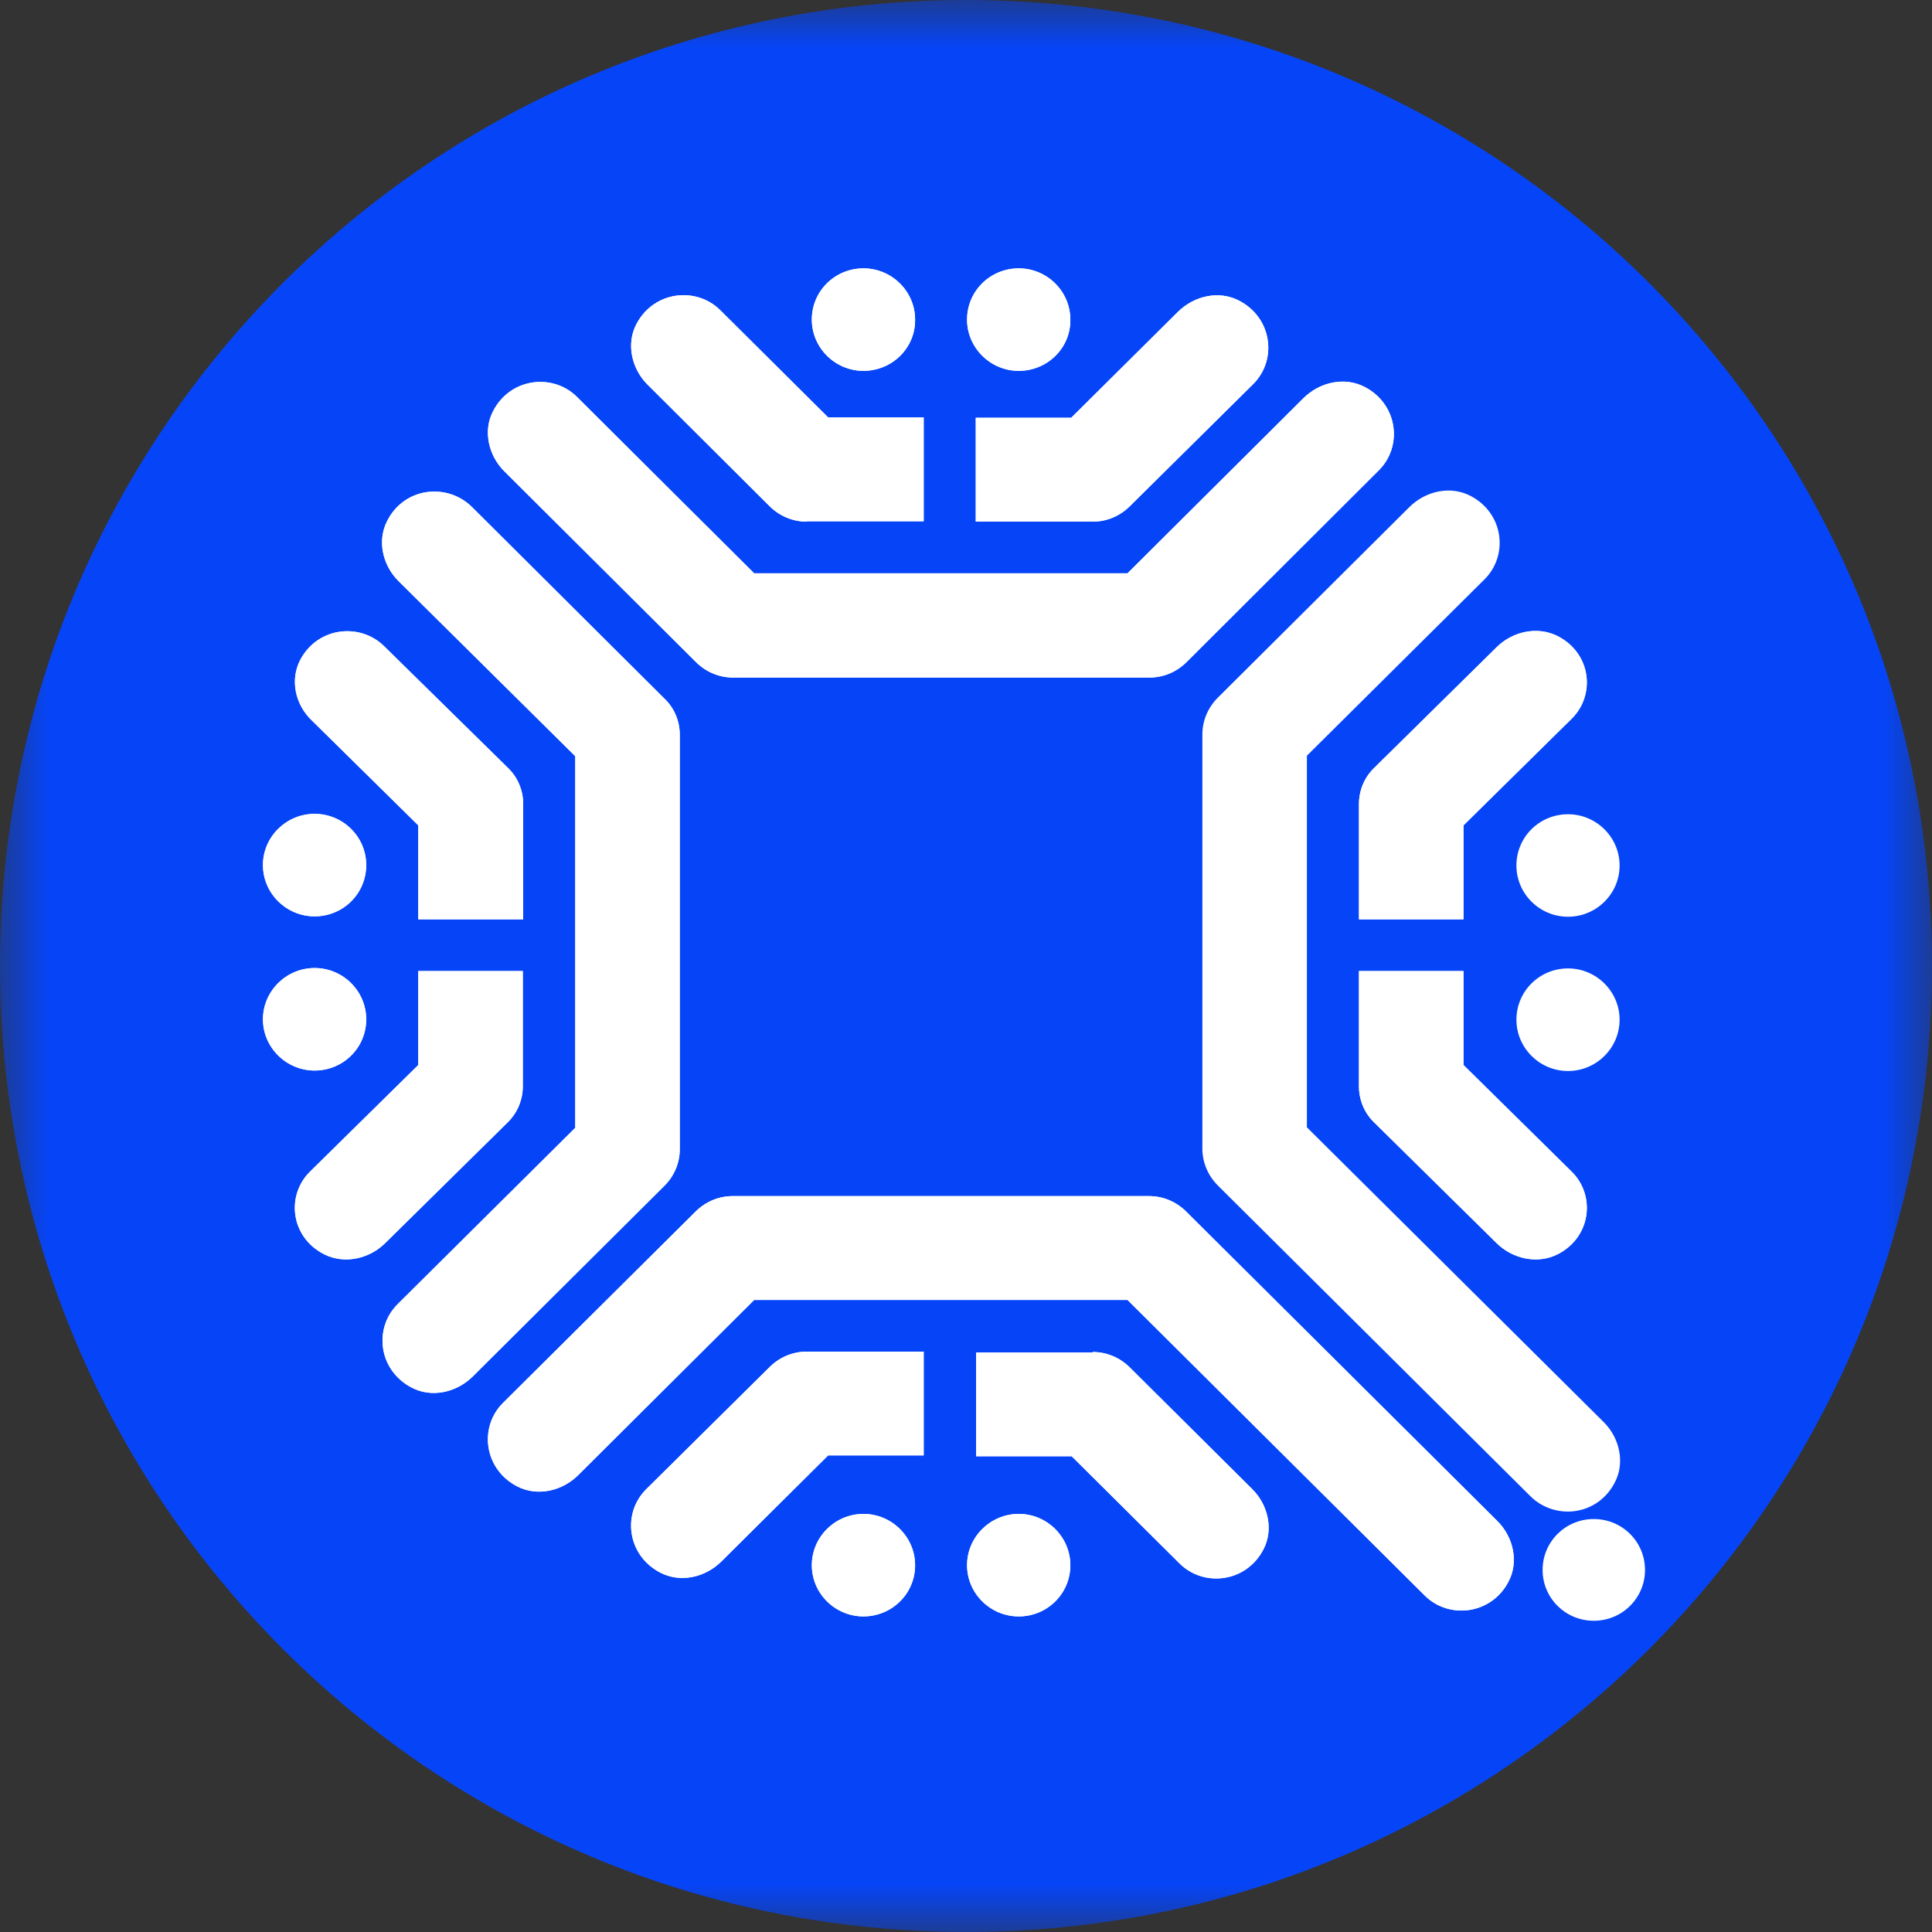 <svg width="20" height="20" viewBox="0 0 20 20" fill="none" xmlns="http://www.w3.org/2000/svg">
<rect x="0" y="0" width="20" height="20" fill="#333333" stroke="none"/>
<g clip-path="url(#clip0_8223_67024)">
<mask id="mask0_8223_67024" style="mask-type:luminance" maskUnits="userSpaceOnUse" x="0" y="0" width="20" height="20">
<path d="M20 0H0V20H20V0Z" fill="white"/>
</mask>
<g mask="url(#mask0_8223_67024)">
<path d="M10 20C15.523 20 20 15.523 20 10C20 4.477 15.523 0 10 0C4.477 0 0 4.477 0 10C0 15.523 4.477 20 10 20Z" fill="#0645F7"/>
<path fill-rule="evenodd" clip-rule="evenodd" d="M16.499 16.778C16.205 16.778 15.969 16.543 15.969 16.252C15.969 15.96 16.205 15.725 16.499 15.725C16.793 15.725 17.029 15.96 17.029 16.252C17.029 16.543 16.793 16.778 16.499 16.778ZM16.232 11.087C15.938 11.087 15.698 10.848 15.698 10.556C15.698 10.26 15.938 10.025 16.232 10.025C16.526 10.025 16.766 10.264 16.766 10.556C16.766 10.848 16.526 11.087 16.232 11.087ZM16.232 9.49C15.938 9.49 15.698 9.252 15.698 8.96C15.698 8.663 15.938 8.429 16.232 8.429C16.526 8.429 16.766 8.668 16.766 8.96C16.766 9.252 16.526 9.49 16.232 9.49ZM15.15 8.544V9.517H14.068V8.403V8.323C14.068 8.186 14.121 8.049 14.228 7.947L15.493 6.7C15.658 6.536 15.916 6.479 16.125 6.585C16.472 6.762 16.521 7.195 16.267 7.443L15.15 8.544ZM16.125 12.984C15.916 13.09 15.658 13.032 15.493 12.869L14.228 11.622C14.121 11.52 14.068 11.383 14.068 11.246V11.166V10.052H15.15V11.025L16.267 12.126C16.521 12.373 16.472 12.807 16.125 12.984ZM13.529 7.823V9.747V11.67L16.602 14.722C16.766 14.885 16.824 15.142 16.717 15.345C16.539 15.694 16.098 15.739 15.845 15.491L12.607 12.272C12.501 12.166 12.447 12.028 12.447 11.892V11.67V9.747V7.823V7.602C12.447 7.465 12.501 7.328 12.607 7.222L14.589 5.25C14.758 5.082 15.016 5.024 15.226 5.135C15.568 5.316 15.617 5.749 15.368 5.997L13.529 7.823ZM12.282 6.855C12.175 6.961 12.037 7.014 11.899 7.014H11.677H9.744H7.812H7.589C7.451 7.014 7.313 6.961 7.206 6.855L5.22 4.878C5.056 4.715 4.998 4.458 5.105 4.255C5.283 3.91 5.724 3.861 5.973 4.109L7.807 5.935H9.74H11.672L13.493 4.122C13.663 3.954 13.921 3.897 14.13 4.007C14.473 4.188 14.522 4.622 14.273 4.869L12.282 6.855ZM11.695 5.241C11.588 5.347 11.45 5.4 11.312 5.4H11.232H10.101V4.325H11.089L12.193 3.229C12.363 3.061 12.621 3.003 12.83 3.114C13.173 3.295 13.222 3.728 12.973 3.976L11.695 5.241ZM10.546 3.839C10.252 3.839 10.011 3.6 10.011 3.308C10.011 3.012 10.252 2.778 10.546 2.778C10.84 2.778 11.08 3.017 11.08 3.308C11.085 3.6 10.844 3.839 10.546 3.839ZM8.351 5.4C8.213 5.4 8.075 5.347 7.968 5.241L6.703 3.981C6.538 3.817 6.481 3.56 6.587 3.357C6.766 3.012 7.206 2.963 7.456 3.211L8.573 4.321H9.562V5.396H8.431H8.351V5.4ZM8.938 3.839C8.645 3.839 8.404 3.6 8.404 3.308C8.404 3.012 8.645 2.778 8.938 2.778C9.232 2.778 9.473 3.017 9.473 3.308C9.477 3.6 9.237 3.839 8.938 3.839ZM7.037 7.607V7.828V9.751V11.675V11.896C7.037 12.033 6.984 12.17 6.877 12.276L4.895 14.248C4.726 14.416 4.468 14.474 4.259 14.363C3.916 14.182 3.867 13.749 4.116 13.501L5.955 11.675V9.751V7.828L4.125 6.015C3.96 5.851 3.902 5.595 4.009 5.391C4.187 5.042 4.628 4.998 4.882 5.245L6.877 7.231C6.984 7.332 7.037 7.469 7.037 7.607ZM5.256 7.947C5.363 8.049 5.416 8.186 5.416 8.323V8.403V9.517H4.33V8.544L3.226 7.456C3.056 7.293 2.999 7.036 3.11 6.828C3.292 6.488 3.729 6.444 3.978 6.691L5.256 7.947ZM3.257 8.425C3.551 8.425 3.791 8.663 3.791 8.955C3.791 9.252 3.551 9.486 3.257 9.486C2.963 9.486 2.722 9.247 2.722 8.955C2.722 8.663 2.963 8.425 3.257 8.425ZM3.257 10.021C3.551 10.021 3.791 10.26 3.791 10.552C3.791 10.848 3.551 11.082 3.257 11.082C2.963 11.082 2.722 10.843 2.722 10.552C2.722 10.26 2.963 10.021 3.257 10.021ZM4.33 11.025V10.052H5.412V11.166V11.246C5.412 11.383 5.358 11.52 5.252 11.622L3.987 12.869C3.822 13.032 3.564 13.09 3.355 12.984C3.007 12.807 2.958 12.373 3.212 12.126L4.33 11.025ZM7.202 12.541C7.309 12.435 7.447 12.382 7.585 12.382H7.807H9.74H11.672H11.895C12.033 12.382 12.171 12.435 12.278 12.541L15.502 15.747C15.666 15.911 15.724 16.168 15.617 16.371C15.439 16.716 14.998 16.765 14.749 16.517L11.672 13.457H9.74H7.807L5.986 15.27C5.817 15.438 5.559 15.495 5.35 15.385C5.007 15.204 4.958 14.77 5.207 14.523L7.202 12.541ZM7.968 14.151C8.075 14.045 8.213 13.992 8.351 13.992H8.431H9.562V15.066H8.573L7.469 16.163C7.3 16.331 7.042 16.389 6.832 16.278C6.489 16.097 6.44 15.663 6.69 15.416L7.968 14.151ZM8.938 15.672C9.232 15.672 9.473 15.911 9.473 16.203C9.473 16.499 9.232 16.733 8.938 16.733C8.645 16.733 8.404 16.495 8.404 16.203C8.404 15.911 8.645 15.672 8.938 15.672ZM11.312 13.996C11.45 13.996 11.588 14.049 11.695 14.155L12.964 15.416C13.128 15.579 13.186 15.836 13.079 16.039C12.901 16.384 12.46 16.433 12.211 16.185L11.094 15.075H10.105V14.001H11.236H11.312V13.996ZM10.546 15.672C10.84 15.672 11.08 15.911 11.08 16.203C11.08 16.499 10.84 16.733 10.546 16.733C10.252 16.733 10.011 16.495 10.011 16.203C10.011 15.911 10.252 15.672 10.546 15.672Z" fill="white"/>
<path fill-rule="evenodd" clip-rule="evenodd" d="M15.15 8.544V9.517H14.068V8.403V8.323C14.068 8.186 14.121 8.049 14.228 7.947L15.493 6.7C15.658 6.536 15.916 6.479 16.125 6.585C16.472 6.762 16.521 7.195 16.267 7.443L15.15 8.544ZM16.125 12.984C15.916 13.09 15.658 13.032 15.493 12.869L14.228 11.622C14.121 11.52 14.068 11.383 14.068 11.246V11.166V10.052H15.15V11.025L16.267 12.126C16.521 12.373 16.472 12.807 16.125 12.984ZM12.282 6.855C12.175 6.961 12.037 7.014 11.899 7.014H11.677H9.744H7.812H7.589C7.451 7.014 7.313 6.961 7.206 6.855L5.22 4.878C5.056 4.715 4.998 4.458 5.105 4.255C5.283 3.91 5.724 3.861 5.973 4.109L7.807 5.935H9.74H11.672L13.493 4.122C13.663 3.954 13.921 3.897 14.13 4.007C14.473 4.188 14.522 4.622 14.273 4.869L12.282 6.855ZM11.695 5.241C11.588 5.347 11.45 5.4 11.312 5.4H11.232H10.101V4.325H11.089L12.193 3.229C12.363 3.061 12.621 3.003 12.83 3.114C13.173 3.295 13.222 3.728 12.973 3.976L11.695 5.241ZM10.546 3.839C10.252 3.839 10.011 3.6 10.011 3.308C10.011 3.012 10.252 2.778 10.546 2.778C10.84 2.778 11.08 3.017 11.08 3.308C11.085 3.6 10.844 3.839 10.546 3.839ZM8.351 5.4C8.213 5.4 8.075 5.347 7.968 5.241L6.703 3.981C6.538 3.817 6.481 3.56 6.587 3.357C6.766 3.012 7.206 2.963 7.456 3.211L8.573 4.321H9.562V5.396H8.431H8.351V5.4ZM8.938 3.839C8.645 3.839 8.404 3.6 8.404 3.308C8.404 3.012 8.645 2.778 8.938 2.778C9.232 2.778 9.473 3.017 9.473 3.308C9.477 3.6 9.237 3.839 8.938 3.839ZM7.037 7.607V7.828V9.751V11.675V11.896C7.037 12.033 6.984 12.17 6.877 12.276L4.895 14.248C4.726 14.416 4.468 14.474 4.259 14.363C3.916 14.182 3.867 13.749 4.116 13.501L5.955 11.675V9.751V7.828L4.125 6.015C3.96 5.851 3.902 5.595 4.009 5.391C4.187 5.042 4.628 4.998 4.882 5.245L6.877 7.231C6.984 7.332 7.037 7.469 7.037 7.607ZM5.256 7.947C5.363 8.049 5.416 8.186 5.416 8.323V8.403V9.517H4.33V8.544L3.226 7.456C3.056 7.293 2.999 7.036 3.11 6.828C3.292 6.488 3.729 6.444 3.978 6.691L5.256 7.947ZM3.257 8.425C3.551 8.425 3.791 8.663 3.791 8.955C3.791 9.252 3.551 9.486 3.257 9.486C2.963 9.486 2.722 9.247 2.722 8.955C2.722 8.663 2.963 8.425 3.257 8.425ZM3.257 10.021C3.551 10.021 3.791 10.26 3.791 10.552C3.791 10.848 3.551 11.082 3.257 11.082C2.963 11.082 2.722 10.843 2.722 10.552C2.722 10.26 2.963 10.021 3.257 10.021ZM4.33 11.025V10.052H5.412V11.166V11.246C5.412 11.383 5.358 11.52 5.252 11.622L3.987 12.869C3.822 13.032 3.564 13.09 3.355 12.984C3.007 12.807 2.958 12.373 3.212 12.126L4.33 11.025ZM7.202 12.541C7.309 12.435 7.447 12.382 7.585 12.382H7.807H9.74H11.672H11.895C12.033 12.382 12.171 12.435 12.278 12.541L15.502 15.747C15.666 15.911 15.724 16.168 15.617 16.371C15.439 16.716 14.998 16.765 14.749 16.517L11.672 13.457H9.74H7.807L5.986 15.27C5.817 15.438 5.559 15.495 5.35 15.385C5.007 15.204 4.958 14.77 5.207 14.523L7.202 12.541ZM7.968 14.151C8.075 14.045 8.213 13.992 8.351 13.992H8.431H9.562V15.066H8.573L7.469 16.163C7.3 16.331 7.042 16.389 6.832 16.278C6.489 16.097 6.44 15.663 6.69 15.416L7.968 14.151ZM8.938 15.672C9.232 15.672 9.473 15.911 9.473 16.203C9.473 16.499 9.232 16.733 8.938 16.733C8.645 16.733 8.404 16.495 8.404 16.203C8.404 15.911 8.645 15.672 8.938 15.672ZM11.312 13.996C11.45 13.996 11.588 14.049 11.695 14.155L12.964 15.416C13.128 15.579 13.186 15.836 13.079 16.039C12.901 16.384 12.46 16.433 12.211 16.185L11.094 15.075H10.105V14.001H11.236H11.312V13.996ZM10.546 15.672C10.84 15.672 11.08 15.911 11.08 16.203C11.08 16.499 10.84 16.733 10.546 16.733C10.252 16.733 10.011 16.495 10.011 16.203C10.011 15.911 10.252 15.672 10.546 15.672Z" fill="white"/>
</g>
</g>
<defs>
<clipPath id="clip0_8223_67024">
<rect width="20" height="20" fill="white"/>
</clipPath>
</defs>
</svg>
